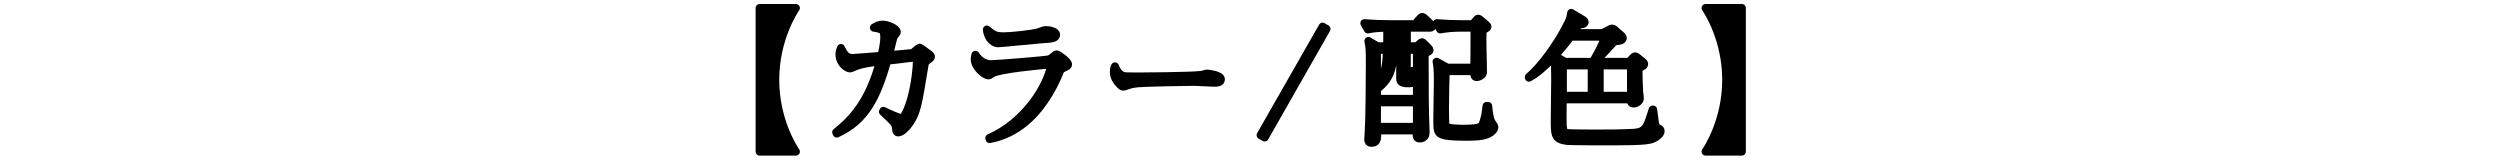 <?xml version="1.0" encoding="UTF-8"?>
<svg id="_レイヤー_2" data-name="レイヤー_2" xmlns="http://www.w3.org/2000/svg" xmlns:xlink="http://www.w3.org/1999/xlink" viewBox="0 0 623 40">
  <defs>
    <style>
      .cls-1 {
        fill: none;
      }

      .cls-2 {
        clip-path: url(#clippath);
      }

      .cls-3 {
        stroke: #000;
        stroke-linejoin: round;
        stroke-width: 2px;
      }
    </style>
    <clipPath id="clippath">
      <rect class="cls-1" width="623" height="40"/>
    </clipPath>
  </defs>
  <g id="_レイヤー_2-2" data-name="レイヤー_2">
    <g class="cls-2">
      <g>
        <path class="cls-3" d="M189.298,37.778V1.999h9.035c-.54.792-5.147,7.775-5.147,17.89s4.607,17.098,5.147,17.89h-9.035Z"/>
        <path class="cls-3" d="M220.151,27.628c1.548.756,3.779,1.764,4.391,1.764.324,0,.612-.18.792-.468,2.556-4.248,3.276-12.562,3.167-14.65-1.043.072-3.779.432-4.967.576-.468.036-.684.072-2.412.252-2.627,8.999-5.292,14.866-12.598,18.178l-.144-.324c4.031-3.203,8.207-7.595,10.906-17.638-2.664.324-4.535.54-6.299,1.296-.936.396-1.008.432-1.224.432-.468,0-2.556-1.08-2.556-3.491,0-.72.18-1.152.36-1.584.684,1.404,1.26,2.484,2.916,2.484.432,0,6.335-.468,7.163-.54.144-.54.72-2.879.72-4.607,0-1.835-.468-2.087-2.592-2.412.756-.468,1.296-.756,2.268-.756.936,0,3.419.9,3.419,1.8,0,.216,0,.252-.54.899-.18.181-.252.396-.504,1.332-.144.54-.792,3.096-.9,3.6.504-.036,5.795-.54,5.903-.576.324-.144,1.583-1.332,1.692-1.332.216,0,2.231,1.512,2.304,1.548.432.36.576.504.576.72,0,.252-.108.324-.864.899-.612.468-.648.54-.864,1.944-1.512,9.107-1.836,11.338-3.816,13.966-.756,1.044-1.872,2.052-2.627,2.052-.432,0-.468-.432-.504-.828-.144-1.368-.288-1.512-3.275-4.319l.108-.216Z"/>
        <path class="cls-3" d="M246.541,34.395c8.963-3.923,14.578-13.03,15.441-18.358-2.771.216-13.066,1.188-14.686,2.232-.684.468-.756.504-1.008.504-.936,0-3.384-2.087-3.384-3.996,0-.288.036-.576.18-1.116.864,1.368,2.196,2.34,3.887,2.34,1.332,0,13.354-.972,14.29-1.188.324-.072.648-.18,1.548-.972.216-.216.36-.288.504-.288.396,0,2.844,1.8,2.844,2.483,0,.36-.107.396-1.151.9-.72.359-.756.432-1.188,1.583-.323.792-3.131,7.631-8.351,11.915-2.556,2.124-5.579,3.636-8.855,4.211l-.072-.252ZM250.212,9.054c1.8,0,7.343-.576,8.783-1.08,1.152-.432,1.296-.468,1.656-.468.575,0,2.52.216,2.52,1.152,0,.9-1.008.972-3.779,1.152-1.692.108-9.899.972-10.727.972-.72,0-2.448-.792-2.736-3.42,1.62,1.368,2.16,1.692,4.284,1.692Z"/>
        <path class="cls-3" d="M279.949,18.917c.504.144.863.144,4.031.144.648,0,12.562-.072,15.082-.36.684-.072.72-.072,1.152-.252.216-.072.432-.108.684-.108.18,0,3.348.36,3.348,1.404,0,.864-.936.864-1.908.864-.54,0-3.923-.216-4.679-.216-2.16,0-12.347.18-14.11.36-.433.036-1.476.144-2.484.504-.684.252-.863.324-1.115.324s-.468,0-1.332-1.043c-.252-.288-1.044-1.224-1.044-2.592,0-.504.036-.936.288-1.404.468,1.296,1.26,2.16,2.088,2.376Z"/>
        <path class="cls-3" d="M315.158,34.251l-1.008-.576,15.441-27.032.973.576-15.406,27.032Z"/>
        <path class="cls-3" d="M356.305,6.895h-5.724v4.644h2.483l.72-.612c.217-.18.433-.396.576-.396.145,0,.324.18.504.359l.864.864c.324.324.504.504.504.756,0,.216-.145.288-1.224.9,0,.18.036,7.019.036,8.315v2.52c0,1.44.071,3.42.071,4.355.036,1.44.108,3.563.145,4.319,0,.396-.036,1.584-1.512,1.584-.324,0-.721-.072-.721-.9,0-.108.072-.936.072-1.116h-9.935c.072,1.728.18,3.096-1.368,3.096-.72,0-.828-.396-.828-.864,0-.288.108-1.439.108-1.691.216-2.88.288-13.427.288-16.882,0-3.96-.036-4.212-.36-5.939l2.268,1.332h2.412c.036-2.448.036-3.132,0-4.644-1.584,0-3.491.144-4.823.432l-.864-1.548c1.98.145,3.996.252,5.976.252h6.659l1.188-1.367c.216-.216.396-.433.576-.433.216,0,.396.145.648.36l1.439,1.368c.216.216.359.324.359.576,0,.324-.287.36-.539.36ZM353.101,20.213c-.647.54-1.8.54-2.195.54-1.908,0-1.98-.576-1.98-1.296,0-1.116.036-6.047.036-7.055h-1.691c-.145,3.528-.288,6.947-4.14,9.791v2.448h9.971v-4.427ZM343.13,12.402v9.107c2.268-2.52,2.412-6.551,2.52-9.107h-2.52ZM353.101,25.504h-9.971v6.119h9.971v-6.119ZM348.961,6.895h-1.548c-.036.756-.107,4.104-.107,4.644h1.655v-4.644ZM353.101,12.402h-2.52c0,.972-.036,5.111-.036,5.975,0,.432.108.468.684.468.685,0,.685-.036.828-1.188h.252c.216.432.252.504.792,1.152v-6.407ZM370.954,33.315c-1.439.756-3.779.756-5.759.756-1.404,0-4.14-.036-5.399-.396-1.62-.468-1.62-1.008-1.62-4.175,0-1.44.145-7.883.145-9.179,0-3.492-.181-4.284-.324-4.931l2.664,1.476h6.73c.036-3.167.072-3.815.072-9.971h-3.924c-1.151,0-3.167.144-4.644.432l-.827-1.548c1.979.145,3.959.252,5.975.252h2.988l.827-.972c.181-.216.324-.396.504-.396.145,0,.324.107.576.324l1.44,1.224c.144.108.287.288.287.432,0,.288-.252.36-.539.54-.072.036-.433.252-.648.36-.18,2.843.072,7.415.072,10.258,0,.252,0,.648-.324.9-.396.324-.936.504-1.26.504-.612,0-.612-.648-.576-1.476h-7.127c-.072.828-.18,7.775-.18,9.251,0,.756,0,4.139.216,4.5.324.576,3.6.612,4.319.612,4.5,0,4.68-.54,5.039-1.656.504-1.512.576-2.268.792-4.031h.396c.144,1.403.323,3.06.792,3.959.18.36.756,1.008.756,1.296,0,.684-.756,1.296-1.44,1.656Z"/>
        <path class="cls-3" d="M412.318,34.359c-.973.54-1.944.863-10.295.863-1.728,0-10.69,0-11.519-.107-3.06-.396-3.06-1.476-3.06-5.292,0-1.368.107-8.099.107-9.611,0-2.808,0-4.392-.323-6.083-2.412,2.556-4.319,4.211-6.228,5.219v-.18c2.556-2.088,6.983-7.667,9.898-13.678.469-.972.54-1.584.648-2.268l2.844,1.692c.359.216.504.432.504.576,0,.432-.468.504-.612.504-.54.108-.611.108-1.08.36-.288.504-.575.972-1.224,1.908h7.343l1.692-.864c.468-.252.54-.288.72-.288s.36.072.612.288l1.764,1.548c.071.072.288.252.288.576,0,.288-.36.576-.756.611-.828.072-.9.108-1.368.252-.108.108-.252.216-.36.324-.18.18-4.211,4.571-4.355,4.715h8.423l.792-.864c.396-.432.469-.504.721-.504.18,0,.504.216.504.252l1.367,1.116c.108.072.36.288.36.504,0,.107-.036.252-.18.432-.145.144-1.044.576-1.225.684-.036,1.872.072,4.392.145,5.832.036.216.18,1.404.18,1.656,0,.756-1.008,1.26-1.512,1.26-.792,0-.756-.612-.72-1.044h-16.954c-.036.828-.072,2.016-.072,3.78,0,3.492,0,4.355,1.008,4.607.576.144,6.336.144,7.271.144,3.096,0,5.759,0,9.503-.18.54-.036,1.403-.18,1.764-.36,1.26-.72,1.548-1.044,2.916-5.436h.107c.324,2.592.36,2.736.432,3.24.108.504.217,1.116.576,1.296.612.288.864.396.864.828,0,.576-.685,1.26-1.512,1.692ZM391.369,9.126c-1.404,1.944-2.628,3.348-3.96,4.824l2.628,1.476h6.911c1.871-3.312,1.943-3.456,3.132-6.299h-8.711ZM396.66,16.289h-7.199v7.595h7.199v-7.595ZM406.451,16.289h-7.812v7.595h7.812v-7.595Z"/>
        <path class="cls-3" d="M434.064,1.999v35.779h-9.035c.54-.792,5.147-7.774,5.147-17.89s-4.607-17.098-5.147-17.89h9.035Z"/>
      </g>
    </g>
  </g>
</svg>